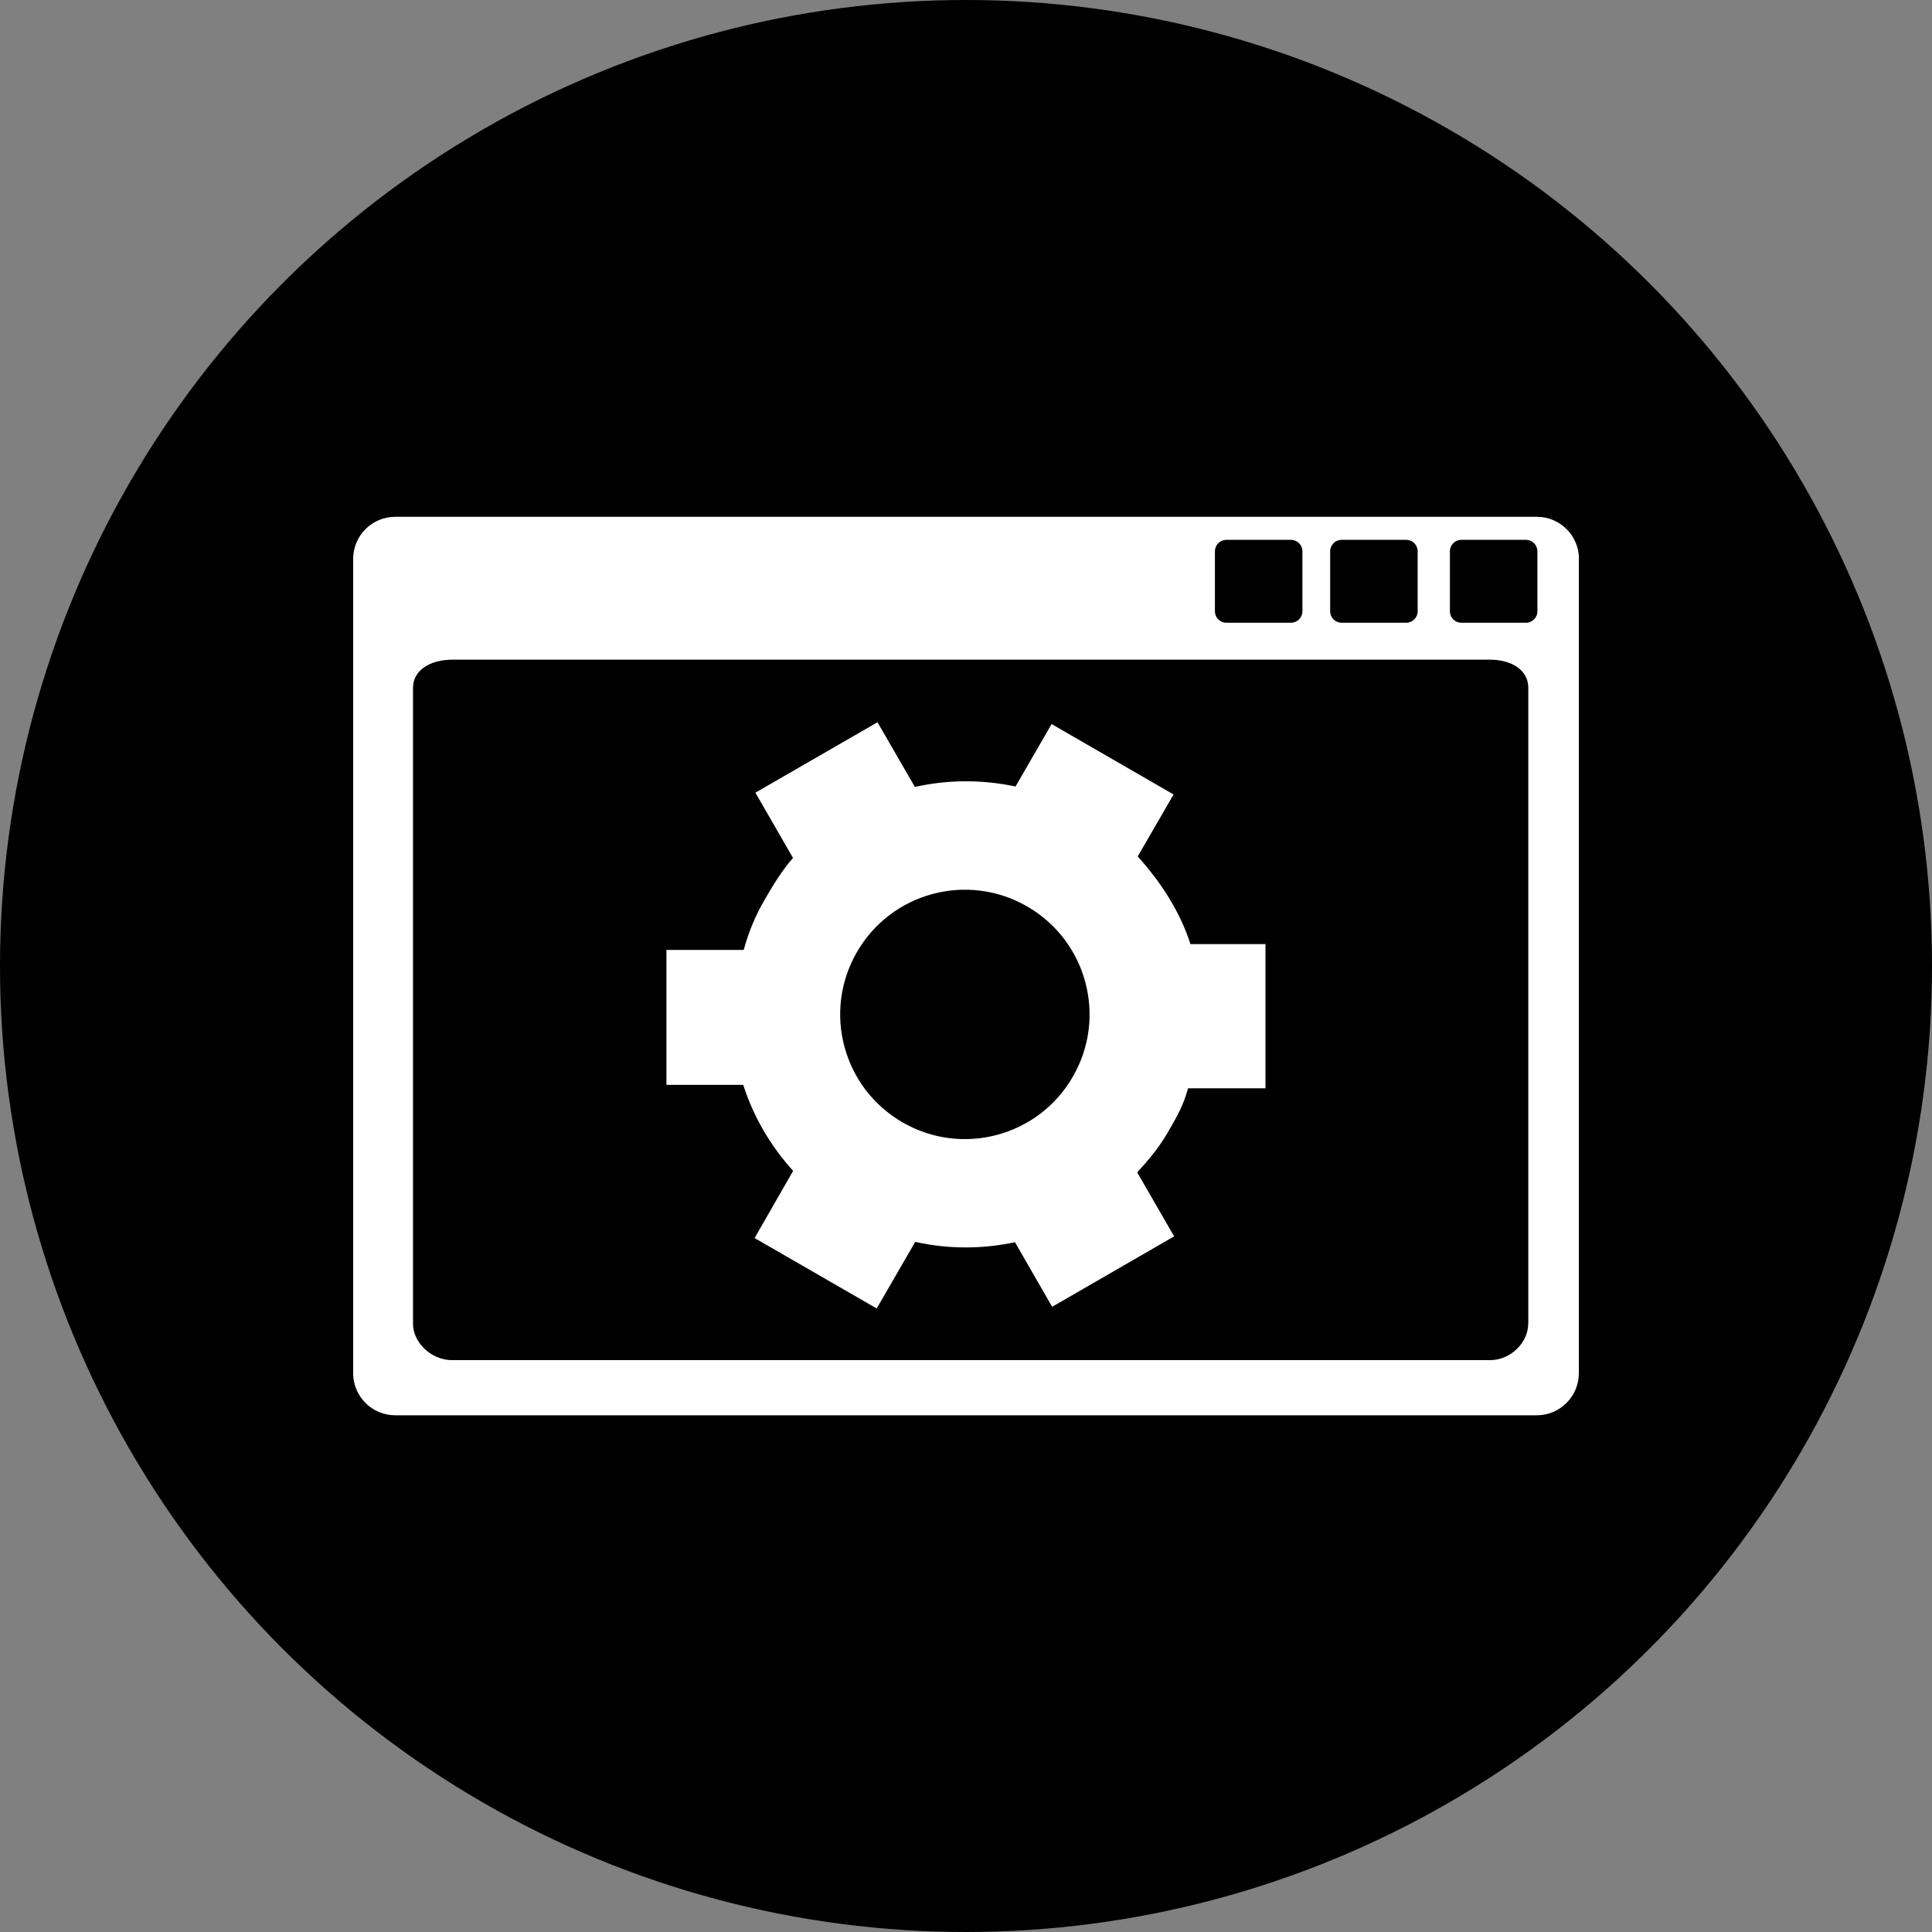 <svg xmlns="http://www.w3.org/2000/svg" id="Layer_1" data-name="Layer 1" viewBox="0 0 172 172"><rect x="0" y="0" width="172" height="172" fill="#808080" stroke="none"/><defs><style>
      .cls-1, .cls-2 {
        stroke-width: 0px;
      }

      .cls-2 {
        fill: #fff;
      }
    </style></defs><circle class="cls-1" cx="86" cy="86" r="86"></circle><path class="cls-2" d="m101.29,76.24l3.19-5.51-10.86-6.27-3.21,5.56c-2.96-.63-6.05-.62-8.96.04l-3.33-5.76-10.87,6.27,3.35,5.81c-.96,1.07-1.83,2.51-2.57,3.8-.77,1.33-1.37,2.75-1.82,4.39h-6.88v12.01h6.84c.89,2.81,2.41,5.42,4.44,7.66l-3.43,5.98,10.87,6.27,3.43-5.93c2.95.66,5.99.65,8.88.03l3.31,5.75,10.86-6.27-3.29-5.7c1.02-1.11,1.94-2.19,2.72-3.55.76-1.32,1.36-2.29,1.81-3.93h6.89v-12.84h-6.68c-.9-2.86-2.66-5.56-4.69-7.8Zm-5.78,19.62c-3.06,5.31-9.85,7.13-15.16,4.06-5.31-3.07-7.13-9.85-4.06-15.16,3.06-5.31,9.85-7.13,15.16-4.06,5.31,3.07,7.13,9.85,4.06,15.16Zm45.06-46.1c0-2.07-1.68-3.75-3.75-3.75H35.19c-2.07,0-3.75,1.68-3.75,3.75v72.49c0,2.07,1.68,3.75,3.75,3.75h101.62c2.07,0,3.75-1.68,3.75-3.75V49.75Zm-14.36,4.66c0,.57-.46,1.02-1.02,1.02h-5.75c-.57,0-1.02-.46-1.02-1.02v-5.34c0-.57.46-1.02,1.02-1.02h5.75c.57,0,1.02.46,1.02,1.02v5.34Zm-10.26,0c0,.57-.46,1.02-1.02,1.02h-5.75c-.57,0-1.02-.46-1.02-1.02v-5.34c0-.57.46-1.02,1.02-1.02h5.75c.57,0,1.02.46,1.02,1.02v5.34Zm20.1,63.45c0,1.61-1.52,3.22-3.41,3.22H40.25c-1.89,0-3.48-1.6-3.48-3.22v-56.63c0-1.61,1.58-2.51,3.48-2.51h92.4c1.89,0,3.41.9,3.41,2.51v56.63Zm.82-63.45c0,.57-.46,1.02-1.02,1.02h-5.75c-.57,0-1.02-.46-1.02-1.02v-5.34c0-.57.46-1.02,1.02-1.02h5.75c.57,0,1.02.46,1.02,1.02v5.34Z"></path></svg>